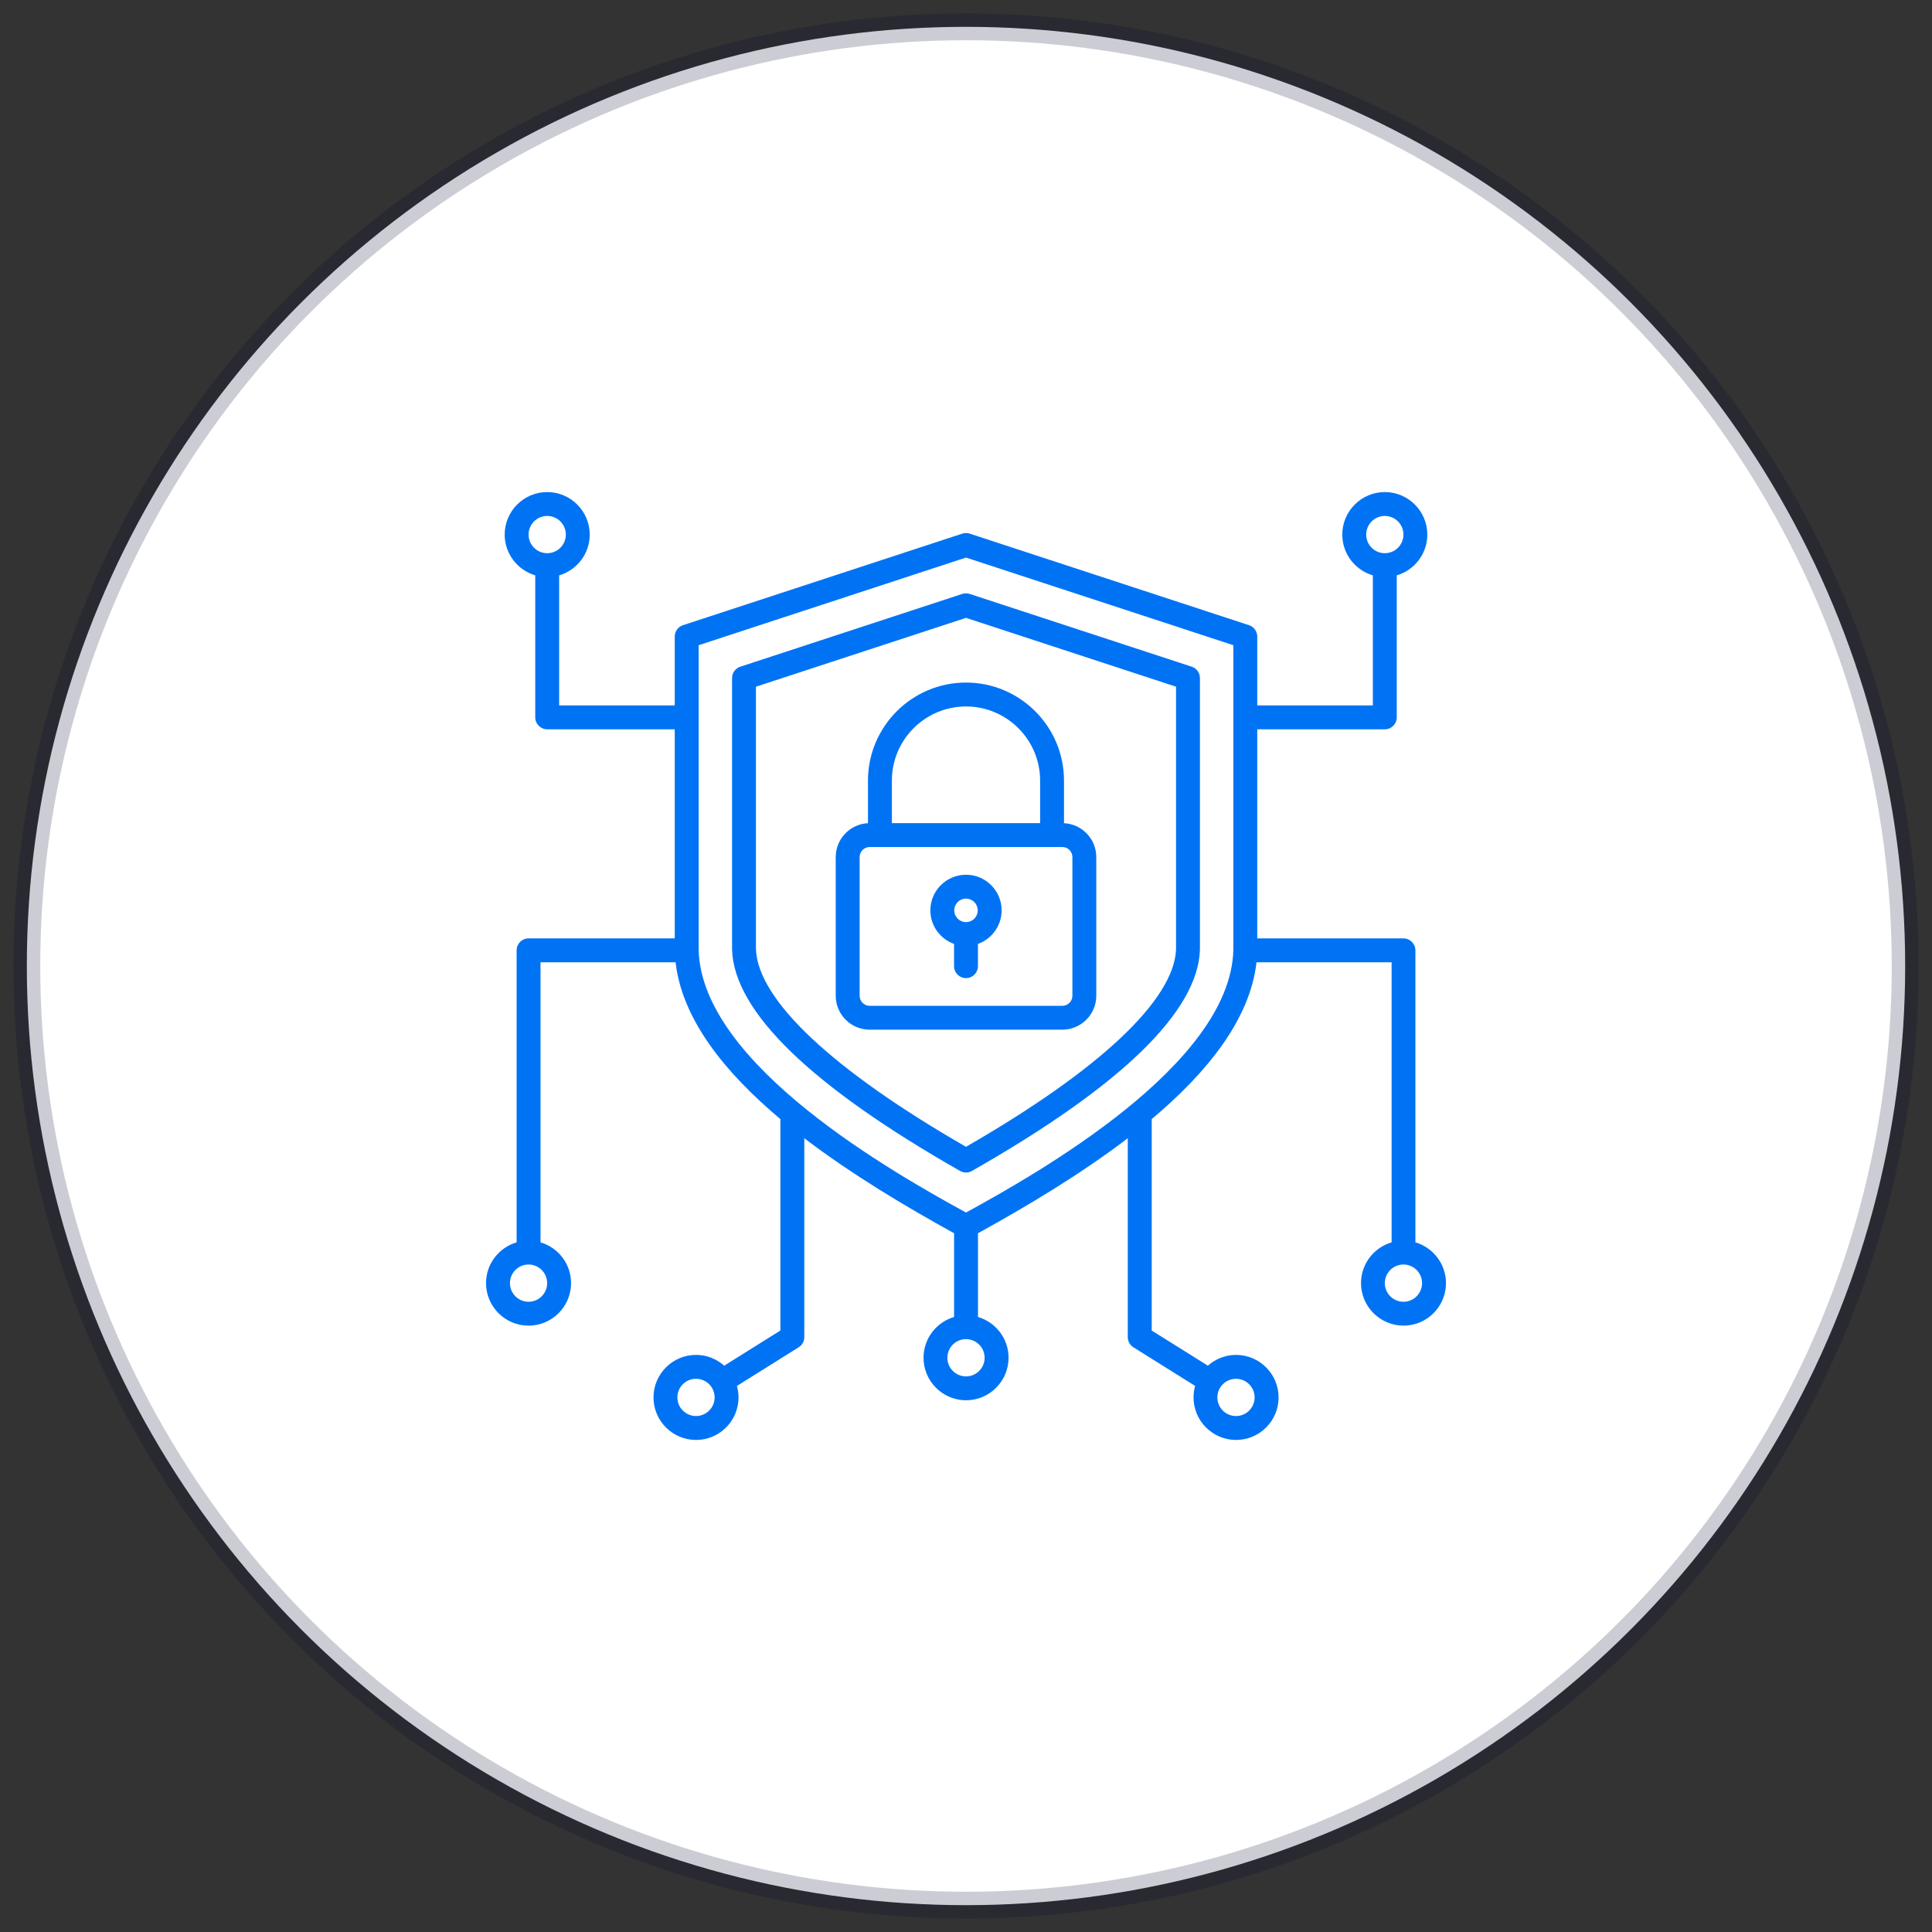 <svg width="72" height="72" viewBox="0 0 72 72" fill="none" xmlns="http://www.w3.org/2000/svg">
<rect x="0" y="0" width="72" height="72" fill="#333333" stroke="none"/>
<circle cx="36" cy="36" r="35" fill="white" stroke="#00092B" stroke-opacity="0.2" stroke-linecap="round" stroke-linejoin="round"/>
<path d="M35.861 22.134L27.588 24.846C27.405 24.906 27.282 25.076 27.282 25.269V35.385V35.4C27.363 37.703 30.222 40.474 35.78 43.638C35.848 43.676 35.924 43.697 36 43.697C36.076 43.697 36.152 43.677 36.22 43.638C41.778 40.474 44.637 37.703 44.718 35.4C44.718 35.395 44.718 35.39 44.718 35.385V25.269C44.718 25.076 44.594 24.906 44.412 24.846L36.139 22.134C36.048 22.104 35.952 22.104 35.861 22.134ZM43.828 25.591V35.377C43.754 37.265 40.977 39.875 36 42.738C31.022 39.875 28.246 37.265 28.172 35.377V25.591L36 23.026L43.828 25.591ZM32.347 29.09V30.678C31.679 30.711 31.145 31.264 31.145 31.94V37.108C31.145 37.806 31.712 38.373 32.41 38.373H39.589C40.287 38.373 40.855 37.806 40.855 37.108V31.94C40.855 31.264 40.321 30.711 39.652 30.678V29.09C39.652 27.076 38.014 25.437 35.999 25.437C33.985 25.437 32.347 27.076 32.347 29.09ZM39.965 31.941V37.109C39.965 37.316 39.796 37.484 39.59 37.484H32.411C32.204 37.484 32.036 37.315 32.036 37.109V31.941C32.036 31.734 32.205 31.566 32.411 31.566H39.59C39.796 31.565 39.965 31.734 39.965 31.941ZM38.762 29.09V30.675H33.238V29.09C33.238 27.567 34.477 26.328 36 26.328C37.523 26.328 38.762 27.567 38.762 29.09ZM36 32.599C35.267 32.599 34.672 33.194 34.672 33.927C34.672 34.503 35.04 34.993 35.555 35.177V36.007C35.555 36.252 35.754 36.452 36 36.452C36.246 36.452 36.445 36.252 36.445 36.007V35.176C36.959 34.993 37.328 34.502 37.328 33.926C37.328 33.194 36.733 32.599 36 32.599ZM36 33.489C36.241 33.489 36.437 33.685 36.437 33.927C36.437 34.169 36.241 34.365 36 34.365C35.759 34.365 35.562 34.169 35.562 33.927C35.562 33.685 35.759 33.489 36 33.489ZM52.748 46.299V35.417C52.748 35.171 52.548 34.971 52.302 34.971H46.854V27.18H51.608C51.853 27.18 52.053 26.98 52.053 26.735V21.442C52.71 21.249 53.192 20.641 53.192 19.923C53.192 19.049 52.481 18.338 51.608 18.338C50.734 18.338 50.023 19.049 50.023 19.923C50.023 20.642 50.505 21.249 51.162 21.442V26.289H46.854V23.722C46.854 23.53 46.73 23.359 46.547 23.299L36.139 19.887C36.049 19.857 35.952 19.857 35.861 19.887L25.453 23.299C25.27 23.359 25.146 23.53 25.146 23.722V26.289H20.838V21.442C21.495 21.249 21.977 20.641 21.977 19.923C21.977 19.049 21.266 18.338 20.392 18.338C19.519 18.338 18.808 19.048 18.808 19.922C18.808 20.641 19.29 21.248 19.947 21.441V26.734C19.947 26.979 20.147 27.179 20.392 27.179H25.146V34.971H19.698C19.452 34.971 19.253 35.17 19.253 35.416V46.298C18.595 46.492 18.113 47.099 18.113 47.819C18.113 48.692 18.824 49.403 19.698 49.403C20.571 49.403 21.282 48.692 21.282 47.819C21.282 47.099 20.801 46.492 20.143 46.299V35.862H25.177C25.419 37.987 27.008 39.962 29.082 41.705V49.585L26.989 50.895C26.709 50.646 26.342 50.493 25.939 50.493C25.065 50.493 24.354 51.204 24.354 52.078C24.354 52.952 25.065 53.663 25.939 53.663C26.812 53.663 27.523 52.952 27.523 52.078C27.523 51.929 27.501 51.786 27.463 51.65L29.765 50.209C29.895 50.127 29.974 49.985 29.974 49.831V42.418C31.747 43.772 33.758 44.967 35.556 45.959V49.08C34.899 49.273 34.417 49.881 34.417 50.599C34.417 51.473 35.128 52.184 36.002 52.184C36.875 52.184 37.586 51.473 37.586 50.599C37.586 49.88 37.104 49.273 36.447 49.08V45.959C38.245 44.967 40.256 43.772 42.029 42.418V49.831C42.029 49.985 42.108 50.127 42.238 50.209L44.54 51.65C44.501 51.786 44.48 51.929 44.48 52.078C44.48 52.952 45.191 53.663 46.064 53.663C46.938 53.663 47.649 52.952 47.649 52.078C47.649 51.204 46.938 50.493 46.064 50.493C45.661 50.493 45.294 50.646 45.014 50.895L42.921 49.585V41.705C44.996 39.962 46.584 37.987 46.826 35.862H51.861V46.299C51.203 46.492 50.721 47.099 50.721 47.818C50.721 48.691 51.432 49.402 52.306 49.402C53.179 49.402 53.887 48.692 53.887 47.819C53.887 47.099 53.405 46.492 52.748 46.299ZM50.914 19.922C50.914 19.54 51.225 19.228 51.608 19.228C51.991 19.228 52.302 19.539 52.302 19.922C52.302 20.305 51.991 20.616 51.608 20.616C51.225 20.616 50.914 20.305 50.914 19.922ZM19.699 19.922C19.699 19.54 20.01 19.228 20.392 19.228C20.776 19.228 21.087 19.539 21.087 19.922C21.087 20.305 20.776 20.616 20.392 20.616C20.01 20.616 19.699 20.305 19.699 19.922ZM20.391 47.819C20.391 48.201 20.08 48.513 19.697 48.513C19.314 48.513 19.004 48.201 19.004 47.819C19.004 47.436 19.315 47.125 19.698 47.125C20.081 47.125 20.391 47.436 20.391 47.819ZM25.938 52.771C25.556 52.771 25.244 52.46 25.244 52.077C25.244 51.695 25.555 51.383 25.938 51.383C26.32 51.383 26.632 51.694 26.632 52.077C26.632 52.46 26.321 52.771 25.938 52.771ZM46.062 51.384C46.444 51.384 46.756 51.695 46.756 52.078C46.756 52.46 46.445 52.772 46.062 52.772C45.679 52.772 45.368 52.461 45.368 52.078C45.368 51.695 45.679 51.384 46.062 51.384ZM36.694 50.6C36.694 50.983 36.383 51.294 36 51.294C35.617 51.294 35.306 50.983 35.306 50.6C35.306 50.217 35.617 49.906 36 49.906C36.383 49.906 36.694 50.218 36.694 50.6ZM45.963 35.411C45.847 39.681 38.68 43.718 36 45.188C33.32 43.718 26.154 39.681 26.037 35.411V24.045L36 20.779L45.963 24.045V35.411ZM52.302 48.513C51.92 48.513 51.608 48.202 51.608 47.819C51.608 47.436 51.919 47.125 52.302 47.125C52.685 47.125 52.996 47.436 52.996 47.819C52.996 48.202 52.685 48.513 52.302 48.513Z" fill="#0073F4"/>
</svg>
